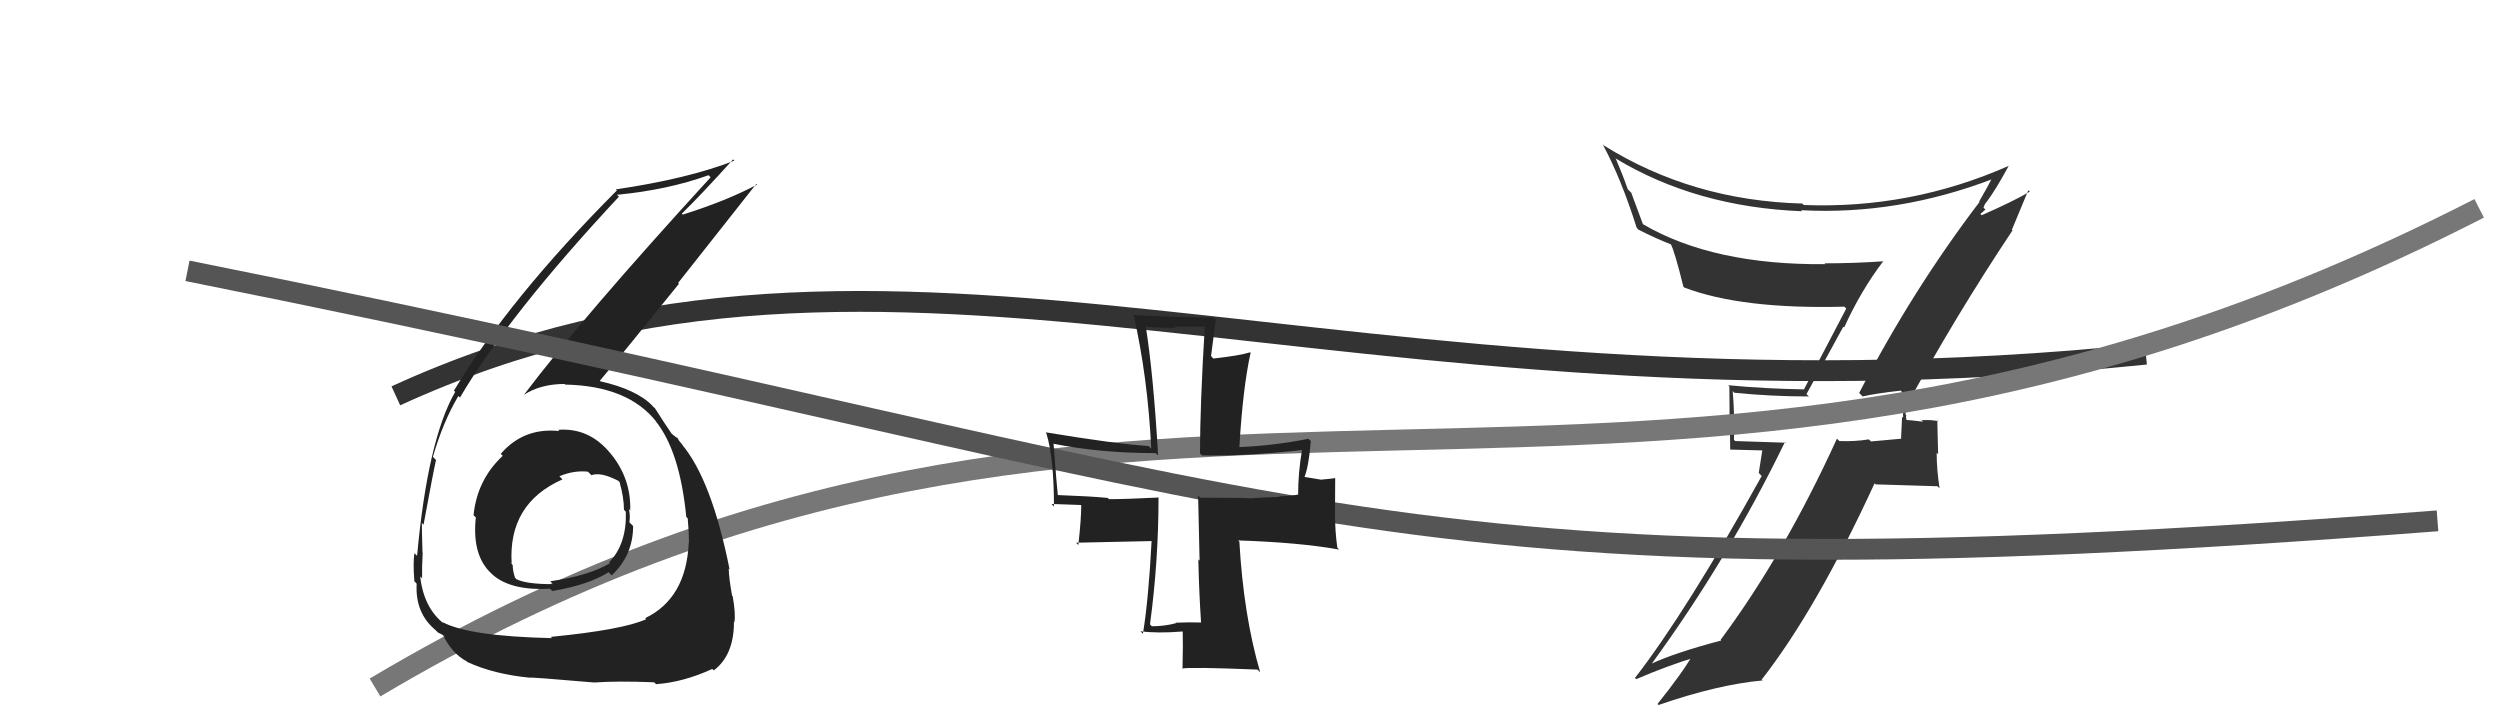 <svg xmlns="http://www.w3.org/2000/svg" width="120" height="34" viewBox="0,0,120,34"><path fill="#333" d="M89.33 18.96L89.28 18.90L89.41 19.03Q89.98 18.89 91.24 18.75L91.34 18.85L91.28 18.79Q91.35 19.47 91.35 20.05L91.30 20.01L91.25 21.07L91.23 21.06Q90.55 21.12 89.80 21.19L89.77 21.15L89.70 21.09Q89.03 21.20 88.29 21.17L88.20 21.08L88.17 21.06Q85.65 26.59 82.59 30.71L82.72 30.84L82.63 30.74Q80.40 31.33 79.24 31.87L79.24 31.87L79.26 31.89Q82.96 26.82 85.68 21.21L85.72 21.25L83.29 21.17L83.23 21.11Q83.27 19.96 83.17 18.77L83.28 18.89L83.25 18.85Q84.99 19.03 86.83 19.03L86.71 18.92L88.48 15.68L88.52 15.72Q89.32 13.95 90.41 12.52L90.33 12.44L90.43 12.54Q89.00 12.64 87.58 12.64L87.64 12.71L87.62 12.68Q82.22 12.73 78.86 10.76L78.86 10.76L78.30 9.25L78.13 9.08Q77.90 8.41 77.56 7.62L77.55 7.62L77.54 7.60Q81.41 9.94 86.50 10.14L86.62 10.26L86.45 10.09Q91.09 10.34 95.68 8.58L95.66 8.56L95.63 8.53Q95.45 8.89 95.00 9.67L95.16 9.83L95.02 9.69Q91.79 13.93 89.24 18.86ZM96.52 10.98L96.57 11.03L97.36 9.13L97.43 9.20Q96.61 9.68 95.12 10.33L95.06 10.27L95.30 10.06L95.21 9.97Q95.26 9.79 95.36 9.69L95.45 9.78L95.36 9.69Q95.77 9.15 96.42 7.96L96.48 8.02L96.42 7.96Q91.71 10.04 86.58 9.84L86.58 9.84L86.51 9.77Q81.23 9.63 76.98 6.98L76.92 6.91L76.93 6.93Q77.81 8.56 78.56 10.93L78.55 10.92L78.64 11.02Q79.50 11.46 80.21 11.73L80.20 11.72L80.20 11.72Q80.39 12.09 80.80 13.75L80.81 13.77L80.84 13.80Q83.60 14.85 88.53 14.72L88.64 14.83L88.62 14.81Q88.35 15.32 86.59 18.69L86.46 18.57L86.59 18.69Q84.72 18.66 82.95 18.49L82.91 18.44L83.01 18.55Q83.02 19.23 83.02 20.01L83.03 20.03L83.05 21.58L84.59 21.62L84.42 22.70L84.56 22.85Q80.96 29.34 78.48 32.54L78.53 32.59L78.54 32.60Q80.01 31.96 81.47 31.52L81.40 31.45L81.30 31.35Q80.79 32.26 79.56 33.79L79.54 33.77L79.61 33.84Q82.44 32.86 84.61 32.66L84.47 32.51L84.57 32.61Q87.19 29.25 89.98 23.20L90.03 23.25L93.00 23.34L93.10 23.44Q92.96 22.55 92.96 21.73L93.03 21.81L92.99 20.17L93.04 20.22Q92.73 20.14 92.24 20.17L92.16 20.10L92.30 20.24Q91.69 20.16 91.45 20.16L91.44 20.14L91.56 20.26Q91.46 20.07 91.50 19.93L91.46 19.89L91.48 19.67L91.43 19.63Q93.84 15.20 96.60 11.06Z"/><path d="M19 19 C43 8,64 21,103 17" stroke="#333" fill="none"/><path d="M18 33 C55 11,78 31,119 10" stroke="#777" fill="none"/><path fill="#222" d="M26.78 20.62L26.83 20.67L26.85 20.69Q25.14 20.51 24.04 21.78L24.08 21.83L24.13 21.88Q22.90 23.03 22.73 24.73L22.80 24.80L22.84 24.83Q22.64 26.68 23.61 27.55L23.67 27.61L23.65 27.59Q24.53 28.36 26.40 28.26L26.52 28.38L26.51 28.37Q28.23 28.08 29.21 27.47L29.22 27.47L29.36 27.62Q30.39 26.65 30.39 25.25L30.20 25.06L30.21 25.07Q30.26 24.78 30.19 24.44L30.30 24.54L30.25 24.50Q30.30 22.99 29.32 21.78L29.41 21.87L29.29 21.75Q28.28 20.52 26.79 20.63ZM26.52 30.66L26.37 30.51L26.49 30.63Q22.50 30.54 21.24 29.86L21.28 29.91L21.34 29.96Q20.34 29.20 20.17 27.67L20.11 27.61L20.26 27.76Q20.25 27.18 20.29 26.53L20.17 26.42L20.28 26.53Q20.25 25.51 20.25 25.10L20.24 25.09L20.33 25.19Q20.79 22.69 20.93 22.07L20.94 22.09L20.78 21.93Q21.26 20.26 22.00 19.01L22.07 19.07L22.08 19.08Q24.41 15.12 29.71 9.44L29.70 9.43L29.61 9.35Q32.04 9.12 34.01 8.41L34.09 8.49L34.11 8.51Q28.00 15.18 25.15 18.95L25.08 18.88L25.15 18.95Q25.95 18.43 27.11 18.43L27.01 18.34L27.13 18.46Q30.15 18.52 31.51 20.25L31.44 20.18L31.46 20.20Q32.63 21.64 32.94 24.80L32.93 24.80L33.01 24.88Q33.07 25.52 33.07 26.06L33.02 26.01L33.06 26.05Q32.94 28.72 30.97 29.67L30.95 29.65L31.02 29.72Q29.90 30.23 26.44 30.57ZM28.41 32.65L28.49 32.73L28.52 32.76Q29.63 32.68 31.40 32.75L31.43 32.78L31.49 32.84Q32.79 32.75 34.19 32.11L34.19 32.11L34.26 32.18Q35.23 31.45 35.23 29.86L35.17 29.80L35.25 29.87Q35.32 29.50 35.17 28.62L35.10 28.55L35.14 28.59Q34.98 27.70 34.98 27.29L35.00 27.31L35.02 27.33Q34.16 23.03 32.73 21.33L32.75 21.36L32.79 21.39Q32.59 21.16 32.45 20.95L32.62 21.12L32.29 20.86L32.12 20.72L32.29 20.89Q31.98 20.45 31.44 19.60L31.30 19.47L31.32 19.48Q30.57 18.70 28.81 18.30L28.68 18.17L28.79 18.28Q29.94 16.91 32.59 13.62L32.55 13.58L36.30 8.83L36.34 8.86Q34.92 9.62 32.78 10.30L32.83 10.36L32.73 10.25Q33.59 9.42 35.19 7.65L35.07 7.53L35.25 7.71Q33.03 8.58 29.56 9.09L29.55 9.08L29.61 9.14Q24.44 14.33 21.79 18.75L21.76 18.73L21.85 18.81Q20.53 21.10 20.02 26.68L19.87 26.53L19.89 26.55Q19.82 27.05 19.89 27.90L19.93 27.94L20.00 28.02Q19.92 29.42 20.90 30.24L20.93 30.27L21.02 30.36Q21.42 30.55 21.38 30.58L21.36 30.56L21.26 30.47Q21.69 31.37 22.41 31.75L22.31 31.65L22.44 31.78Q23.70 32.36 25.43 32.53L25.44 32.54L25.43 32.53Q25.39 32.49 28.52 32.76ZM28.23 22.65L28.38 22.80L28.39 22.81Q28.83 22.64 29.68 23.08L29.65 23.05L29.74 23.14Q29.95 23.89 29.95 24.47L29.99 24.51L30.04 24.56Q30.09 26.11 29.24 26.99L29.20 26.95L29.28 27.03Q28.29 27.63 26.42 27.90L26.36 27.85L26.55 28.04Q25.26 28.04 24.79 27.80L24.72 27.73L24.72 27.73Q24.61 27.39 24.61 27.12L24.45 26.96L24.56 27.06Q24.38 24.17 27.00 23.01L26.92 22.93L26.85 22.86Q27.54 22.57 28.22 22.64Z"/><path d="M9 13 C64 24,65 29,117 25" stroke="#555" fill="none"/><path fill="#222" d="M57.70 29.92L57.65 29.87L57.65 29.88Q57.06 29.86 56.45 29.89L56.40 29.85L56.46 29.91Q55.90 30.06 55.29 30.06L55.18 29.95L55.20 29.97Q55.61 26.92 55.61 23.86L55.56 23.81L55.63 23.88Q54.05 23.96 53.23 23.96L53.08 23.81L53.17 23.90Q52.35 23.82 50.71 23.76L50.72 23.77L50.78 23.82Q50.74 23.51 50.57 21.30L50.68 21.41L50.57 21.30Q52.82 21.75 55.47 21.75L55.46 21.74L55.59 21.86Q55.36 17.93 54.99 15.62L55.06 15.69L55.05 15.69Q55.72 15.74 56.43 15.74L56.38 15.68L57.83 15.68L57.83 15.68Q57.60 19.45 57.60 21.76L57.67 21.84L57.69 21.86Q59.68 21.91 62.53 21.60L62.50 21.57L62.50 21.58Q62.31 22.67 62.31 23.76L62.26 23.71L62.29 23.74Q62.11 23.79 61.39 23.83L61.38 23.81L61.42 23.85Q60.56 23.88 60.02 23.92L60.00 23.90L60.02 23.92Q59.99 23.89 57.61 23.89L57.51 23.79L57.58 26.91L57.52 26.85Q57.55 28.35 57.65 29.87ZM62.89 21.14L62.88 21.14L62.81 21.06Q61.17 21.39 59.50 21.46L59.37 21.33L59.49 21.45Q59.66 18.59 60.03 16.93L59.97 16.87L60.01 16.91Q59.50 17.07 58.24 17.21L58.13 17.09L58.36 15.33L58.28 15.24Q55.91 15.22 54.42 15.12L54.50 15.20L54.41 15.11Q55.09 18.07 55.26 21.54L55.24 21.51L55.13 21.41Q53.49 21.30 50.19 20.75L50.30 20.86L50.22 20.78Q50.59 21.97 50.59 24.31L50.47 24.19L51.88 24.24L51.90 24.26Q51.90 24.90 51.76 26.16L51.65 26.05L55.34 25.97L55.28 25.91Q55.13 28.79 54.86 30.42L54.77 30.33L54.74 30.30Q55.54 30.41 56.79 30.31L56.77 30.28L56.77 30.29Q56.79 30.92 56.76 32.11L56.73 32.08L56.74 32.09Q57.13 32.01 60.36 32.14L60.50 32.28L60.49 32.27Q59.69 29.54 59.49 26.00L59.34 25.85L59.42 25.94Q62.41 26.04 64.28 26.38L64.21 26.31L64.19 26.28Q64.08 25.49 64.08 24.64L64.08 24.65L64.09 22.96L64.08 22.95Q63.91 22.98 63.43 23.02L63.45 23.03L62.60 22.89L62.61 22.91Q62.82 22.40 62.92 21.17Z"/></svg>